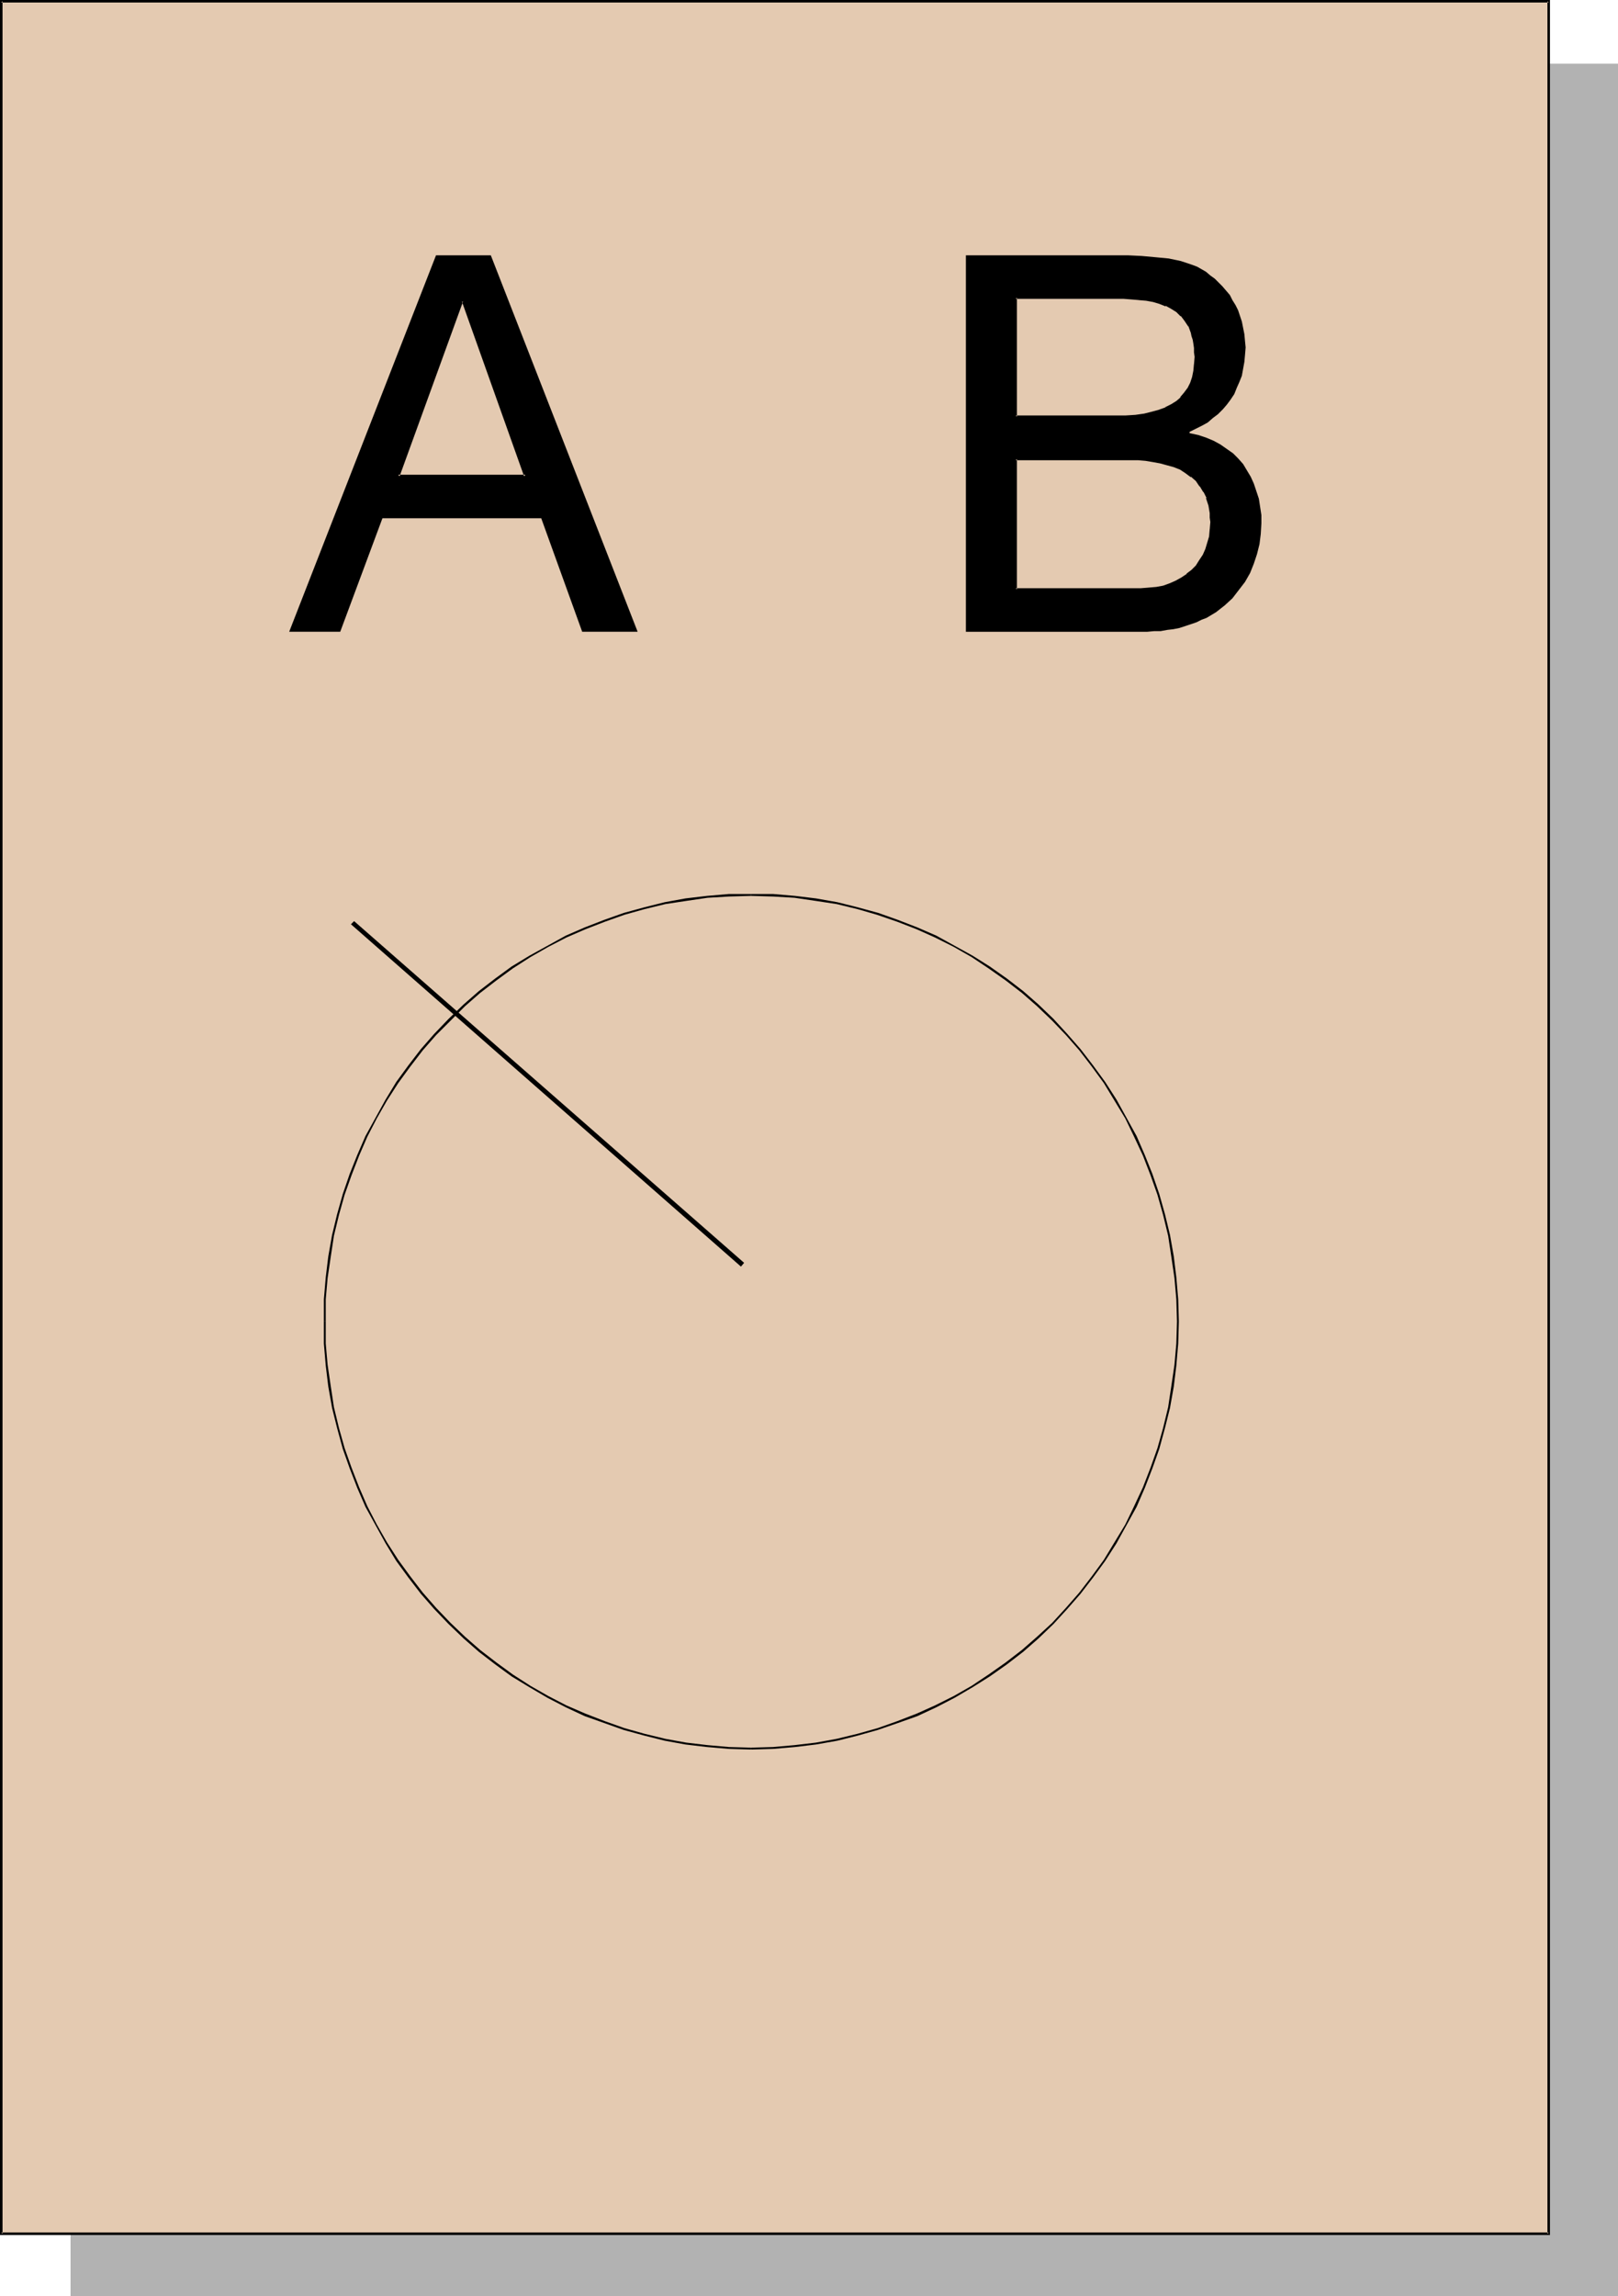 <?xml version="1.0" encoding="UTF-8" standalone="no"?>
<svg
   version="1.0"
   width="109.772mm"
   height="155.711mm"
   id="svg16"
   sodipodi:docname="A B Switch.wmf"
   xmlns:inkscape="http://www.inkscape.org/namespaces/inkscape"
   xmlns:sodipodi="http://sodipodi.sourceforge.net/DTD/sodipodi-0.dtd"
   xmlns="http://www.w3.org/2000/svg"
   xmlns:svg="http://www.w3.org/2000/svg">
  <sodipodi:namedview
     id="namedview16"
     pagecolor="#ffffff"
     bordercolor="#000000"
     borderopacity="0.25"
     inkscape:showpageshadow="2"
     inkscape:pageopacity="0.0"
     inkscape:pagecheckerboard="0"
     inkscape:deskcolor="#d1d1d1"
     inkscape:document-units="mm" />
  <defs
     id="defs1">
    <pattern
       id="WMFhbasepattern"
       patternUnits="userSpaceOnUse"
       width="6"
       height="6"
       x="0"
       y="0" />
  </defs>
  <path
     style="fill:#b2b2b2;fill-opacity:1;fill-rule:evenodd;stroke:none"
     d="M 18.095,16.321 H 414.888 V 588.515 H 18.095 Z"
     id="path1" />
  <path
     style="fill:#e4cab1;fill-opacity:1;fill-rule:evenodd;stroke:none"
     d="M 0.323,0.323 H 397.116 V 572.517 H 0.323 Z"
     id="path2" />
  <path
     style="fill:#000000;fill-opacity:1;fill-rule:evenodd;stroke:none"
     d="M 0.646,0.323 0.323,0.646 H 397.116 L 396.793,0.323 V 572.517 l 0.323,-0.323 H 0.323 l 0.323,0.323 V 0.323 L 0,0 V 572.841 H 397.439 V 0 H 0 Z"
     id="path3" />
  <path
     style="fill:#000000;fill-opacity:1;fill-rule:evenodd;stroke:none"
     d="m 83.527,338.695 v -5.656 l 0.485,-5.494 0.808,-5.494 0.808,-5.333 1.292,-5.333 1.454,-5.171 1.777,-5.009 1.939,-5.009 2.1,-4.848 2.423,-4.686 2.585,-4.525 2.908,-4.525 3.07,-4.201 3.231,-4.201 3.393,-3.878 7.432,-7.433 3.877,-3.393 4.201,-3.232 4.201,-3.07 4.524,-2.909 4.524,-2.585 4.685,-2.424 4.847,-2.101 5.008,-1.939 5.008,-1.778 5.17,-1.454 5.332,-1.293 5.332,-0.808 5.493,-0.808 5.493,-0.323 5.655,-0.162 v -0.485 h -5.655 l -5.655,0.485 -5.493,0.646 -5.332,0.97 -5.17,1.293 -5.332,1.454 -5.008,1.778 -5.008,1.939 -4.847,2.101 -4.685,2.585 -4.685,2.585 -4.524,2.747 -4.201,3.07 -4.201,3.232 -3.877,3.393 -3.877,3.717 -3.716,3.878 -3.393,3.878 -3.231,4.201 -3.07,4.201 -2.747,4.525 -2.585,4.686 -2.585,4.686 -2.1,4.848 -1.939,4.848 -1.777,5.171 -1.454,5.171 -1.292,5.333 -0.969,5.494 -0.646,5.332 -0.485,5.656 v 5.656 z"
     id="path4" />
  <path
     style="fill:#000000;fill-opacity:1;fill-rule:evenodd;stroke:none"
     d="m 192.58,229.621 5.655,0.162 5.493,0.323 5.493,0.808 5.332,0.808 5.332,1.293 5.008,1.454 5.17,1.778 5.008,1.939 4.685,2.101 4.847,2.424 4.524,2.585 4.362,2.909 4.362,3.07 4.201,3.232 3.877,3.393 3.877,3.717 3.554,3.717 3.393,3.878 3.231,4.201 3.07,4.201 2.747,4.525 2.747,4.525 2.262,4.686 2.262,4.848 1.939,5.009 1.777,5.009 1.454,5.171 1.292,5.333 0.808,5.333 0.808,5.494 0.485,5.494 0.162,5.656 h 0.485 l -0.162,-5.656 -0.485,-5.656 -0.646,-5.332 -0.969,-5.494 -1.292,-5.333 -1.454,-5.171 -1.777,-5.171 -1.939,-4.848 -2.1,-4.848 -2.585,-4.686 -2.585,-4.686 -2.908,-4.525 -3.07,-4.201 -3.231,-4.201 -3.393,-3.878 -3.554,-3.878 -3.877,-3.717 -3.877,-3.393 -4.201,-3.232 -4.362,-3.07 -4.362,-2.747 -4.685,-2.585 -4.685,-2.585 -4.847,-2.101 -5.008,-1.939 -5.008,-1.778 -5.332,-1.454 -5.17,-1.293 -5.493,-0.97 -5.332,-0.646 -5.655,-0.485 h -5.655 z"
     id="path5" />
  <path
     style="fill:#000000;fill-opacity:1;fill-rule:evenodd;stroke:none"
     d="m 301.795,338.695 -0.162,5.656 -0.485,5.494 -0.808,5.494 -0.808,5.333 -1.292,5.332 -1.454,5.171 -1.777,5.009 -1.939,5.009 -2.262,4.848 -2.262,4.686 -2.747,4.525 -2.747,4.525 -3.07,4.201 -3.231,4.201 -3.393,3.878 -3.554,3.878 -3.877,3.555 -3.877,3.393 -4.201,3.232 -4.362,3.07 -4.362,2.909 -4.524,2.585 -4.847,2.424 -4.685,2.101 -5.008,1.939 -5.008,1.778 -5.17,1.454 -5.332,1.293 -5.332,0.97 -5.493,0.646 -5.493,0.485 -5.655,0.162 v 0.485 l 5.655,-0.162 5.655,-0.485 5.332,-0.646 5.493,-0.97 5.17,-1.293 5.17,-1.454 5.17,-1.778 5.008,-1.778 4.847,-2.262 4.685,-2.424 4.685,-2.747 4.362,-2.747 4.362,-3.07 4.201,-3.232 3.877,-3.393 3.877,-3.717 3.554,-3.878 3.393,-3.878 3.231,-4.201 3.07,-4.201 2.908,-4.525 2.585,-4.686 2.585,-4.686 2.1,-4.848 1.939,-5.009 1.777,-5.009 1.454,-5.333 1.292,-5.171 0.969,-5.494 0.646,-5.333 0.485,-5.656 0.162,-5.656 z"
     id="path6" />
  <path
     style="fill:#000000;fill-opacity:1;fill-rule:evenodd;stroke:none"
     d="m 192.58,447.931 -5.655,-0.162 -5.493,-0.485 -5.493,-0.646 -5.332,-0.97 -5.332,-1.293 -5.17,-1.454 -5.008,-1.778 -5.008,-1.939 -4.847,-2.101 -4.685,-2.424 -4.524,-2.585 -4.524,-2.909 -4.201,-3.07 -4.201,-3.232 -3.877,-3.393 -3.716,-3.555 -3.716,-3.878 -3.393,-3.878 -3.231,-4.201 -3.07,-4.201 -2.908,-4.525 -2.585,-4.525 -2.423,-4.686 -2.1,-4.848 -1.939,-5.009 -1.777,-5.009 -1.454,-5.171 -1.292,-5.332 -0.808,-5.333 -0.808,-5.494 -0.485,-5.494 v -5.656 h -0.485 v 5.656 l 0.485,5.656 0.646,5.333 0.969,5.494 1.292,5.171 1.454,5.333 1.777,5.009 1.939,5.009 2.1,4.848 2.585,4.686 2.585,4.686 2.747,4.525 3.07,4.201 3.231,4.201 3.393,3.878 3.716,3.878 3.877,3.717 3.877,3.393 4.201,3.232 4.201,3.07 4.524,2.747 4.685,2.747 4.685,2.424 4.847,2.262 5.008,1.778 5.008,1.778 5.332,1.454 5.17,1.293 5.332,0.97 5.493,0.646 5.655,0.485 5.655,0.162 z"
     id="path7" />
  <path
     style="fill:#000000;fill-opacity:1;fill-rule:evenodd;stroke:none"
     d="m 89.989,236.893 100.006,87.744 0.808,-0.97 -100.006,-87.582 z"
     id="path8" />
  <path
     style="fill:#000000;fill-opacity:1;fill-rule:evenodd;stroke:none"
     d="m 111.8,65.444 h 14.056 L 163.499,161.914 H 149.282 L 138.781,132.828 H 98.067 L 87.243,161.914 H 74.156 Z"
     id="path9" />
  <path
     style="fill:#e4cab1;fill-opacity:1;fill-rule:evenodd;stroke:none"
     d="m 102.106,122.001 h 32.635 L 118.747,77.079 h -0.323 z"
     id="path10" />
  <path
     style="fill:#000000;fill-opacity:1;fill-rule:evenodd;stroke:none"
     d="m 101.622,122.324 h 33.605 L 118.909,76.756 h -0.646 l -16.641,45.569 0.808,-0.162 16.318,-44.922 -0.323,0.162 h 0.323 l -0.323,-0.162 15.995,44.922 0.323,-0.485 h -32.635 l 0.323,0.485 z"
     id="path11" />
  <path
     style="fill:#000000;fill-opacity:1;fill-rule:evenodd;stroke:none"
     d="m 247.673,65.444 h 34.897 3.231 3.554 l 3.393,0.162 3.554,0.323 3.393,0.323 3.07,0.646 1.454,0.485 1.454,0.485 1.292,0.485 1.131,0.646 1.131,0.646 1.131,0.97 1.131,0.808 0.969,0.97 0.969,0.97 0.969,1.131 0.969,1.131 0.646,1.293 0.808,1.293 0.646,1.293 0.485,1.454 0.485,1.454 0.323,1.616 0.323,1.616 0.162,1.778 0.162,1.616 -0.162,1.939 -0.162,1.778 -0.323,1.778 -0.323,1.778 -0.646,1.616 -0.646,1.454 -0.646,1.616 -0.969,1.454 -0.969,1.293 -0.969,1.131 -1.292,1.293 -1.292,0.97 -1.292,1.131 -1.454,0.808 -1.616,0.808 -1.616,0.808 v 0.323 l 2.262,0.485 1.939,0.646 1.939,0.808 1.777,0.97 1.616,1.131 1.616,1.131 1.292,1.293 1.292,1.454 0.969,1.616 0.969,1.616 0.808,1.778 0.646,1.939 0.646,1.939 0.323,2.101 0.323,2.101 v 2.101 l -0.162,2.747 -0.323,2.585 -0.646,2.585 -0.808,2.424 -0.969,2.424 -1.292,2.262 -1.616,2.101 -1.616,2.101 -1.939,1.778 -2.262,1.778 -2.423,1.454 -1.292,0.485 -1.292,0.646 -1.454,0.485 -1.454,0.485 -1.454,0.485 -1.616,0.323 -1.454,0.162 -1.777,0.323 h -1.616 l -1.777,0.162 h -46.529 z"
     id="path12" />
  <path
     style="fill:#e4cab1;fill-opacity:1;fill-rule:evenodd;stroke:none"
     d="m 260.436,151.088 h 32.151 l 1.939,-0.162 1.939,-0.162 1.939,-0.485 1.616,-0.485 1.616,-0.646 1.454,-0.808 1.454,-0.97 1.131,-0.97 1.131,-1.293 0.969,-1.293 0.808,-1.454 0.808,-1.454 0.485,-1.616 0.485,-1.778 0.162,-1.778 v -1.939 -1.131 -1.131 l -0.323,-2.101 -0.646,-1.778 -0.646,-1.616 -0.969,-1.616 -1.131,-1.293 -1.292,-1.131 -1.292,-0.97 -1.454,-0.808 -1.616,-0.808 -1.777,-0.485 -1.777,-0.485 -1.939,-0.323 -1.939,-0.323 h -1.939 l -2.1,-0.162 h -29.242 z"
     id="path13" />
  <path
     style="fill:#000000;fill-opacity:1;fill-rule:evenodd;stroke:none"
     d="m 260.113,151.411 h 32.474 l 1.939,-0.162 h 0.162 l 1.939,-0.162 1.777,-0.485 v 0 l 1.777,-0.485 1.616,-0.646 v 0 l 1.454,-0.97 1.454,-0.808 v 0 l 1.292,-1.131 v 0 l 0.969,-1.293 h 0.162 l 0.969,-1.293 v 0 l 0.808,-1.454 0.646,-1.454 h 0.162 l 0.485,-1.778 v 0 l 0.323,-1.778 0.323,-1.778 v 0 -1.939 -1.131 -1.131 0 l -0.485,-2.101 v 0 l -0.485,-1.939 v 0 l -0.808,-1.616 v 0 l -0.808,-1.616 v 0 l -1.131,-1.293 h -0.162 l -1.131,-1.131 v -0.162 l -1.454,-0.97 v 0 l -1.454,-0.808 h -0.162 l -1.616,-0.646 v -0.162 l -1.777,-0.485 -1.777,-0.485 v 0 l -1.939,-0.323 -1.939,-0.323 v 0 h -1.939 l -2.1,-0.162 h -29.566 v 34.096 l 0.646,-0.323 v -33.449 l -0.323,0.323 h 29.242 2.1 l 1.939,0.162 v 0 l 1.939,0.323 1.777,0.323 v 0 l 1.777,0.485 1.777,0.485 v 0 l 1.616,0.646 v 0 l 1.454,0.97 v 0 l 1.292,0.97 v -0.162 l 1.292,1.131 v 0 l 0.969,1.454 v -0.162 l 0.969,1.616 v -0.162 l 0.808,1.616 h -0.162 l 0.646,1.939 v 0 l 0.323,1.939 v 0 1.131 l 0.162,1.131 -0.162,1.939 v -0.162 l -0.162,1.939 -0.485,1.616 v 0 l -0.485,1.616 v 0 l -0.646,1.454 -0.969,1.454 v 0 l -0.808,1.293 v 0 l -1.131,1.131 v 0 l -1.292,0.97 h 0.162 l -1.454,0.97 -1.454,0.808 v 0 l -1.454,0.646 -1.777,0.646 v 0 l -1.777,0.323 -1.939,0.162 v 0 l -1.939,0.162 h -32.151 l 0.323,0.323 z"
     id="path14" />
  <path
     style="fill:#e4cab1;fill-opacity:1;fill-rule:evenodd;stroke:none"
     d="m 260.436,106.812 h 25.688 2.585 l 2.423,-0.162 2.262,-0.323 1.939,-0.485 1.939,-0.485 1.616,-0.646 1.616,-0.808 1.292,-0.97 1.131,-0.97 0.969,-1.131 0.808,-1.293 0.646,-1.293 0.646,-1.616 0.323,-1.616 0.162,-1.616 0.162,-1.939 -0.162,-1.131 v -1.131 l -0.162,-1.131 -0.162,-0.97 -0.323,-1.131 -0.162,-0.808 -0.808,-1.616 -0.808,-1.454 -0.969,-1.293 -1.292,-0.97 -1.292,-0.97 -1.454,-0.646 -1.616,-0.646 -1.777,-0.485 -1.777,-0.323 -1.777,-0.162 -1.939,-0.162 -2.1,-0.162 h -1.939 -25.688 z"
     id="path15" />
  <path
     style="fill:#000000;fill-opacity:1;fill-rule:evenodd;stroke:none"
     d="m 260.113,107.135 h 26.011 2.585 v 0 l 2.423,-0.162 2.262,-0.323 2.1,-0.485 v 0 l 1.939,-0.485 1.616,-0.646 v -0.162 l 1.616,-0.646 1.292,-0.97 v 0 l 1.131,-1.131 h 0.162 l 0.969,-1.131 v 0 l 0.808,-1.293 0.646,-1.293 V 98.247 l 0.646,-1.454 v 0 l 0.323,-1.616 0.162,-1.778 v 0 l 0.162,-1.939 -0.162,-1.131 v -1.131 0 l -0.162,-1.131 -0.162,-1.131 v 0 l -0.323,-0.97 -0.162,-0.97 h -0.162 l -0.646,-1.616 v 0 l -0.808,-1.454 v 0 l -1.131,-1.293 v 0 L 301.957,79.503 v 0 l -1.292,-0.808 -1.454,-0.808 h -0.162 l -1.454,-0.646 -1.777,-0.485 v 0 l -1.777,-0.323 -1.939,-0.162 v 0 l -1.939,-0.162 -2.1,-0.162 h -27.95 v 31.187 l 0.646,-0.323 V 76.271 l -0.323,0.323 h 27.627 l 2.1,0.162 1.939,0.162 h -0.162 l 1.939,0.162 1.777,0.323 v 0 l 1.616,0.485 1.616,0.646 v -0.162 l 1.454,0.808 1.292,0.808 v 0 l 1.131,1.131 V 80.957 l 0.969,1.293 v 0 l 0.969,1.454 v -0.162 l 0.646,1.778 v 0 l 0.162,0.808 0.323,0.97 v 0 l 0.162,0.97 0.162,1.131 v 0 1.131 l 0.162,1.131 -0.162,1.939 v -0.162 l -0.162,1.778 -0.323,1.616 v 0 l -0.485,1.454 v 0 l -0.646,1.293 -0.969,1.293 v 0 l -0.969,1.131 h 0.162 l -1.131,0.97 v 0 l -1.292,0.808 -1.616,0.808 h 0.162 l -1.777,0.646 -1.777,0.485 v 0 l -1.939,0.485 -2.262,0.323 -2.585,0.162 h 0.162 -2.585 -25.688 l 0.323,0.323 z"
     id="path16" />
</svg>
